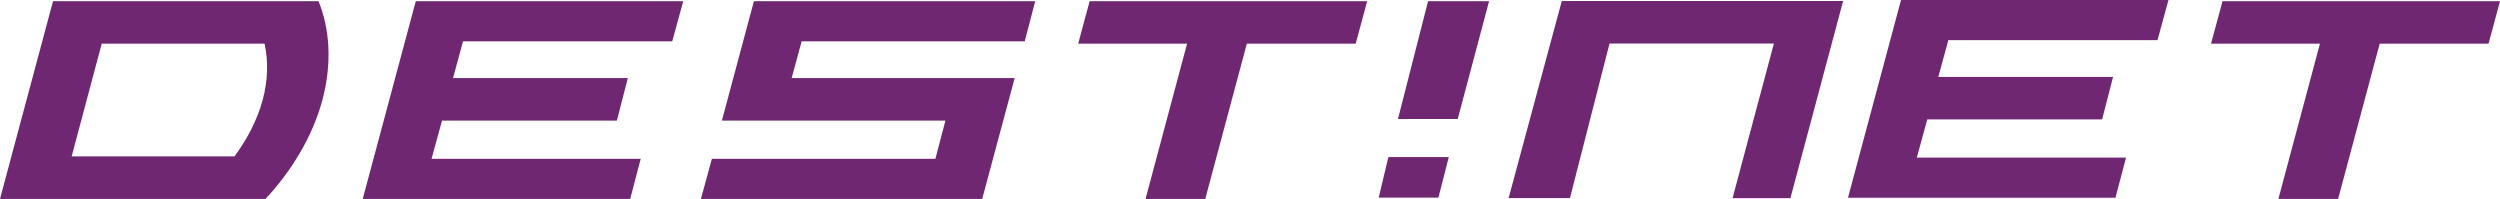 <?xml version="1.0" encoding="utf-8"?>
<!-- Generator: Adobe Illustrator 16.0.0, SVG Export Plug-In . SVG Version: 6.00 Build 0)  -->
<!DOCTYPE svg PUBLIC "-//W3C//DTD SVG 1.1//EN" "http://www.w3.org/Graphics/SVG/1.1/DTD/svg11.dtd">
<svg version="1.1" id="Layer_1" xmlns="http://www.w3.org/2000/svg" xmlns:xlink="http://www.w3.org/1999/xlink" x="0px" y="0px"
	 width="378.553px" height="30.12px" viewBox="0 0 378.553 30.12" enable-background="new 0 0 378.553 30.12" xml:space="preserve">
<polygon fill="#6F2772" points="217.805,29.925 208.765,29.925 210.232,23.781 219.376,23.781 "/>
<path fill="#6F2772" d="M40.208,30.12H0L8.029,0.183h40.205c1.667,4.117,2.1,9.257,0.582,14.967
	C47.296,20.793,44.042,26.001,40.208,30.12z M15.401,6.617l-4.554,17.068h24.658c2.028-2.749,3.474-5.641,4.271-8.535
	c0.794-2.965,0.869-5.857,0.288-8.533H15.401z"/>
<polygon fill="#6F2772" points="101.792,6.255 70.112,6.255 68.595,11.823 95.065,11.823 93.407,18.263 66.935,18.263 
	65.343,24.048 97.018,24.048 95.425,30.12 54.925,30.12 62.958,0.183 103.455,0.183 "/>
<polygon fill="#6F2772" points="155.165,6.255 121.388,6.255 119.871,11.823 153.642,11.823 148.725,30.12 106.134,30.12 
	107.795,24.048 141.637,24.048 143.157,18.263 109.309,18.263 114.16,0.183 156.754,0.183 "/>
<polygon fill="#6F2772" points="326.69,6.077 295.018,6.077 293.498,11.645 319.963,11.645 318.305,18.081 291.834,18.081 
	290.242,23.868 321.92,23.868 320.328,29.94 279.826,29.94 287.855,0 328.354,0 "/>
<polygon fill="#6F2772" points="236.49,0.154 279.087,0.154 271.107,29.998 262.348,29.998 268.605,6.592 243.716,6.592 
	237.725,29.985 228.441,29.985 "/>
<polygon fill="#6F2772" points="205.279,6.617 188.794,6.617 182.5,30.12 173.462,30.12 179.749,6.617 163.26,6.617 164.996,0.183 
	207.018,0.183 "/>
<polygon fill="#6F2772" points="376.816,6.617 360.333,6.617 354.04,30.12 344.998,30.12 351.288,6.617 334.796,6.617 
	336.537,0.183 378.553,0.183 "/>
<polygon fill="#6F2772" points="220.727,18.015 211.684,18.015 216.241,0.177 225.477,0.183 "/>
</svg>
